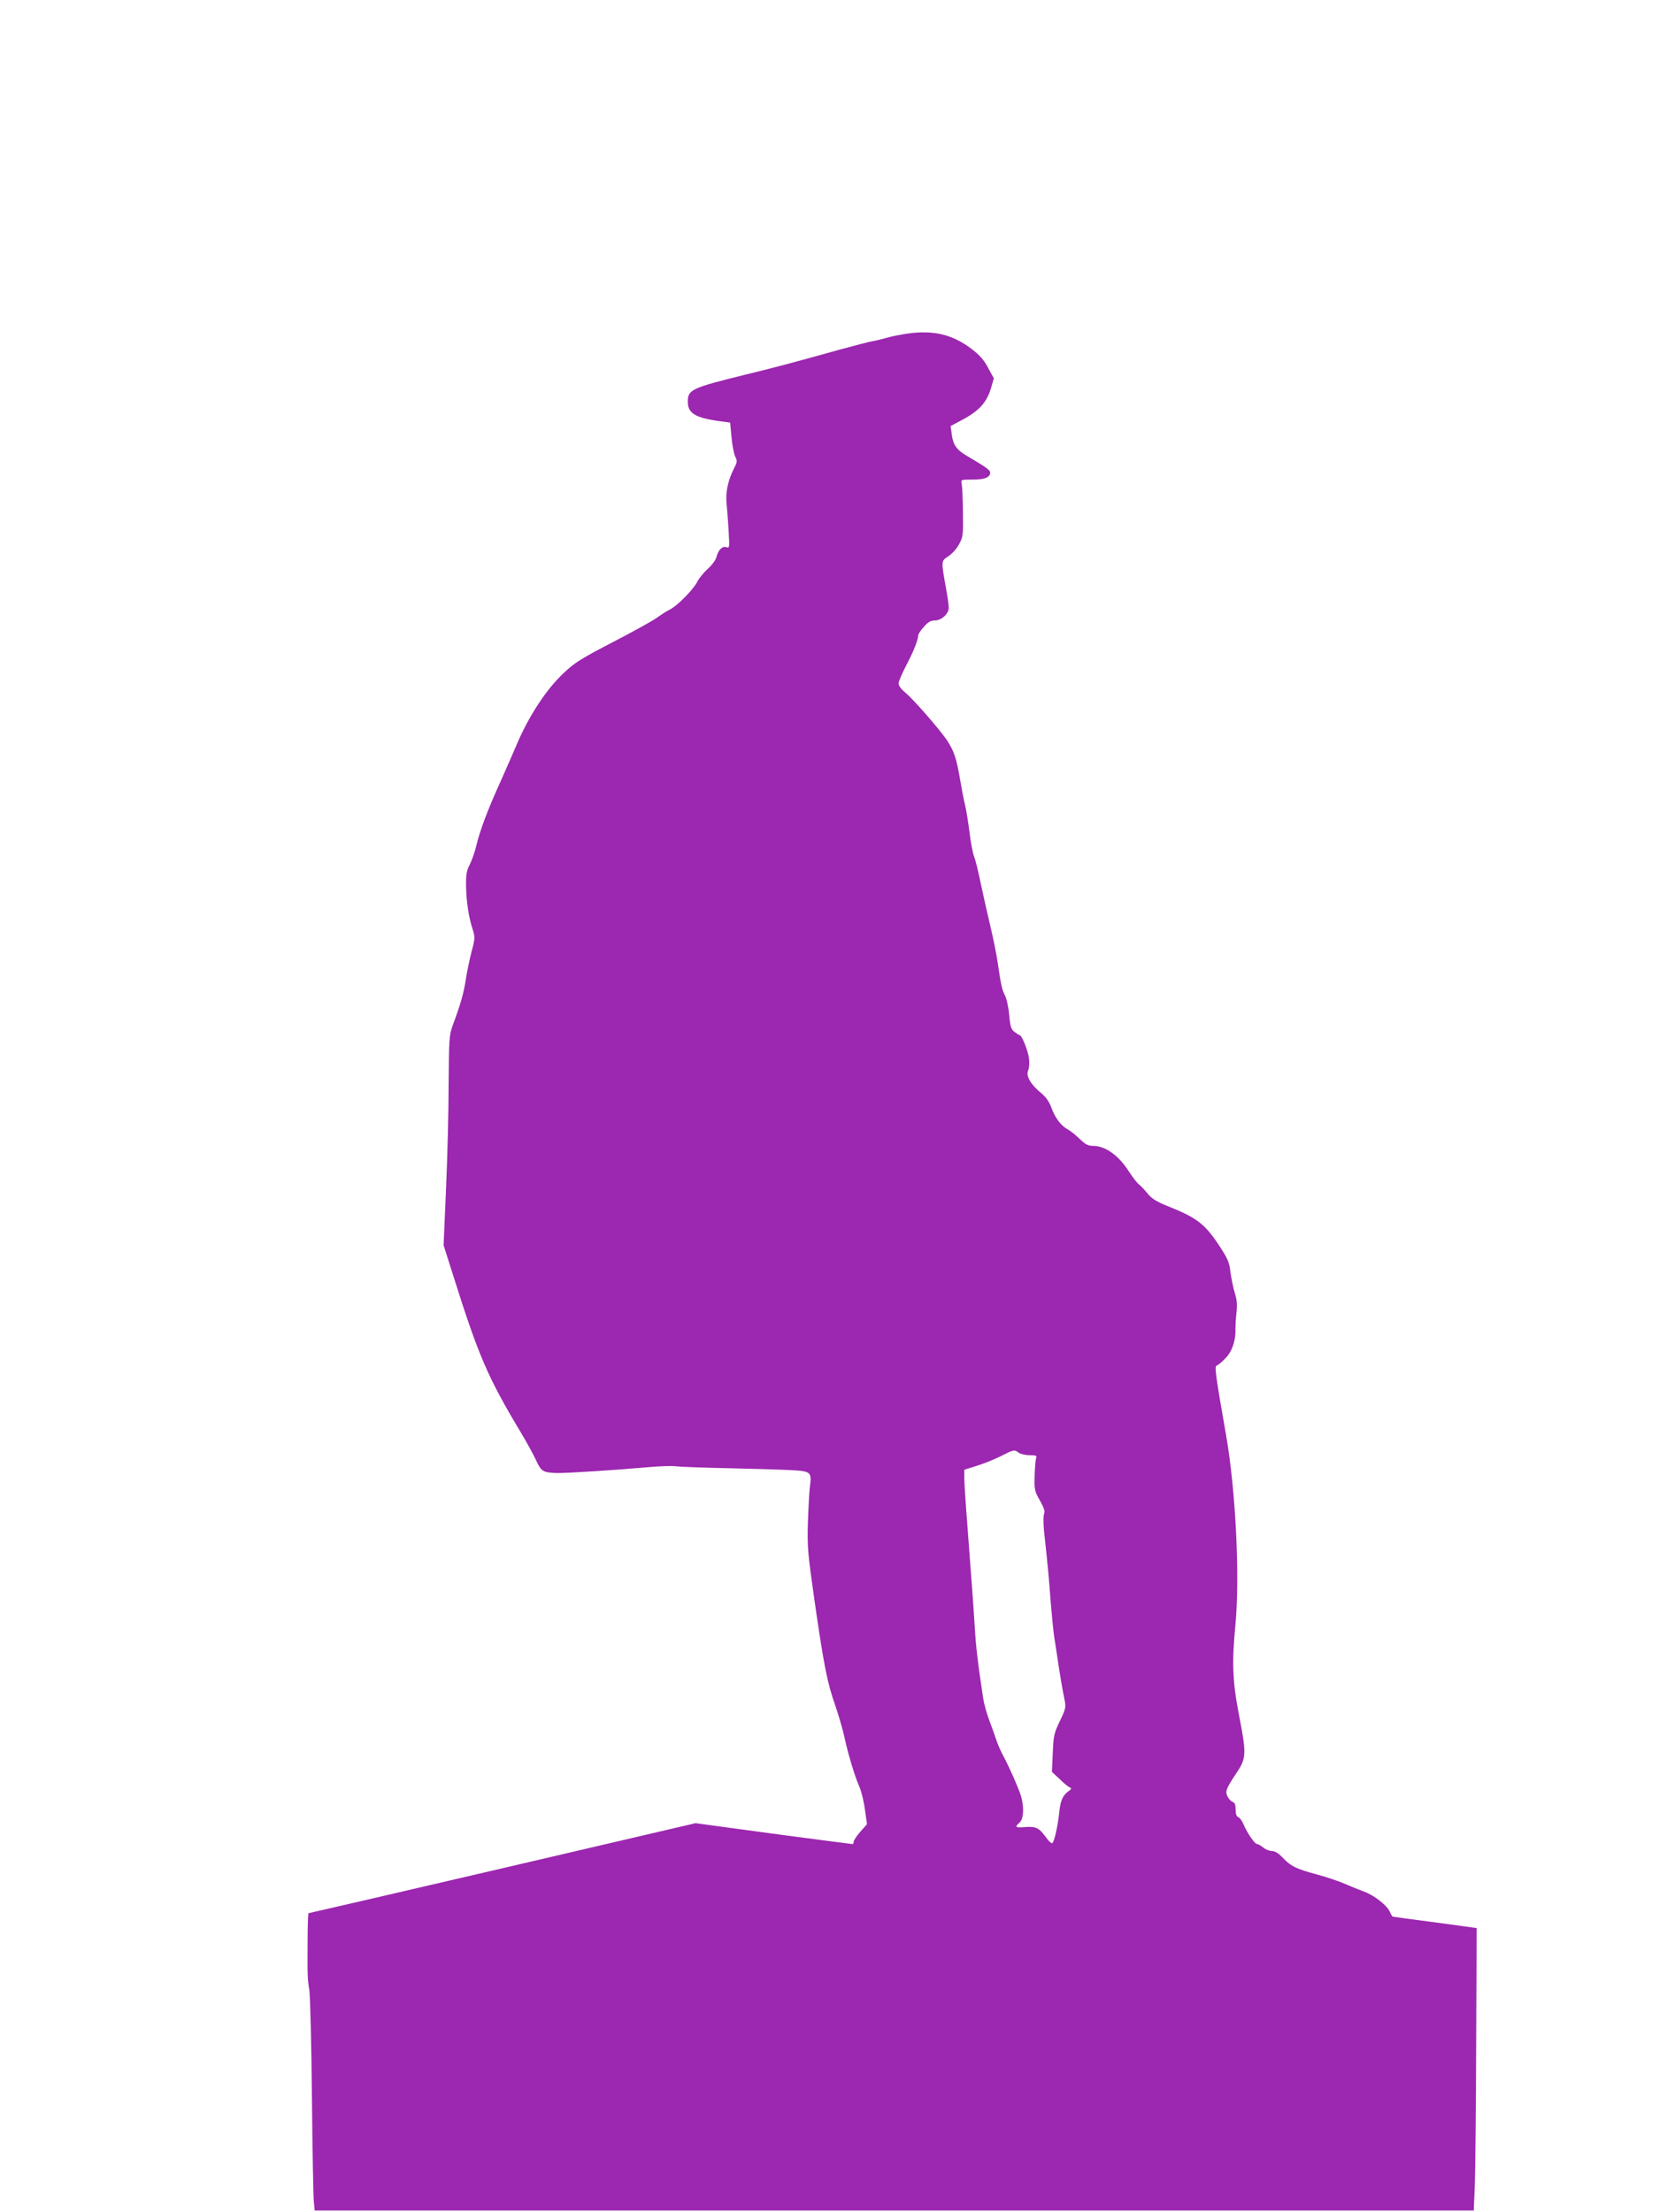 <?xml version="1.0" standalone="no"?>
<!DOCTYPE svg PUBLIC "-//W3C//DTD SVG 20010904//EN"
 "http://www.w3.org/TR/2001/REC-SVG-20010904/DTD/svg10.dtd">
<svg version="1.0" xmlns="http://www.w3.org/2000/svg"
 width="960pt" height="1280pt" viewBox="0 0 960 1280"
 preserveAspectRatio="xMidYMid meet">
<g transform="translate(0,1280) scale(0.1,-0.1)"
fill="#9c27b0" stroke="none">
<path d="M5252 10870 c-35 -5 -87 -15 -115 -23 -29 -8 -68 -18 -87 -21 -19 -3
-107 -26 -195 -50 -261 -73 -382 -105 -535 -142 -320 -79 -340 -88 -340 -159
0 -66 44 -93 185 -112 l60 -8 8 -84 c4 -47 14 -97 21 -112 13 -25 12 -33 -5
-66 -35 -68 -51 -140 -45 -201 3 -31 9 -104 12 -161 6 -99 6 -103 -13 -97 -24
8 -47 -17 -57 -57 -4 -16 -26 -47 -50 -68 -24 -22 -52 -56 -62 -77 -23 -44
-114 -137 -158 -159 -17 -8 -51 -30 -76 -48 -25 -18 -139 -81 -255 -141 -181
-94 -220 -118 -284 -179 -102 -96 -203 -251 -274 -420 -14 -33 -55 -127 -92
-210 -77 -170 -118 -281 -140 -373 -8 -34 -25 -81 -37 -105 -18 -34 -22 -58
-21 -122 1 -87 15 -184 39 -255 13 -42 13 -52 -7 -125 -11 -44 -27 -118 -34
-165 -13 -82 -28 -135 -76 -265 -20 -56 -21 -79 -23 -340 0 -154 -7 -426 -15
-605 l-14 -325 57 -180 c144 -457 200 -587 385 -895 35 -58 76 -133 92 -167
31 -68 41 -74 126 -76 54 -1 349 18 527 34 65 6 135 8 155 5 20 -3 153 -8 296
-11 143 -3 308 -8 368 -11 122 -7 125 -9 113 -101 -3 -27 -8 -118 -11 -203 -4
-145 -1 -176 41 -470 52 -359 71 -456 118 -590 18 -52 41 -131 51 -175 22
-103 61 -233 88 -293 11 -26 26 -85 32 -132 l12 -85 -39 -44 c-21 -24 -38 -50
-38 -57 0 -8 -3 -14 -7 -14 -5 0 -210 27 -458 60 l-450 61 -1118 -261 c-614
-143 -1119 -260 -1122 -260 -2 0 -5 -73 -5 -163 -1 -208 -1 -211 10 -282 5
-33 12 -310 15 -615 3 -305 8 -579 11 -607 l5 -53 3354 0 3353 0 6 142 c3 79
7 447 8 818 l3 674 -240 33 c-132 17 -242 32 -245 33 -3 0 -11 13 -18 29 -17
38 -92 96 -151 117 -25 9 -75 29 -111 45 -36 15 -105 39 -155 52 -123 33 -154
48 -200 96 -26 28 -48 41 -65 41 -15 0 -37 9 -50 20 -13 11 -29 20 -35 20 -14
0 -57 62 -79 114 -8 20 -22 39 -31 42 -10 4 -15 19 -15 44 0 28 -5 40 -17 44
-10 3 -23 18 -30 32 -14 30 -9 44 57 143 52 78 53 107 9 331 -37 192 -41 301
-20 520 26 277 2 774 -54 1095 -63 361 -68 399 -54 404 8 2 30 21 50 42 39 39
61 105 58 169 0 19 2 62 6 95 5 45 3 74 -10 115 -9 30 -20 84 -25 120 -6 56
-15 77 -67 156 -84 126 -129 159 -305 229 -58 24 -85 41 -108 70 -17 21 -39
44 -49 52 -11 7 -37 42 -60 77 -57 90 -135 146 -206 146 -28 0 -45 8 -78 41
-23 22 -54 47 -68 54 -39 21 -74 67 -95 126 -13 36 -32 62 -61 86 -60 49 -88
99 -73 131 6 15 8 43 4 71 -7 46 -41 131 -53 131 -3 0 -17 9 -30 19 -20 15
-25 30 -31 98 -4 44 -15 95 -25 114 -17 33 -23 60 -44 204 -6 39 -24 129 -41
200 -17 72 -42 182 -55 245 -13 63 -30 134 -39 156 -8 23 -20 86 -26 140 -7
55 -18 124 -25 154 -8 30 -21 100 -30 154 -21 121 -35 162 -76 224 -46 67
-196 239 -241 275 -23 19 -38 39 -38 53 0 12 21 60 46 108 41 78 66 141 68
173 1 6 15 28 33 47 23 27 39 36 63 36 38 0 80 39 80 73 0 14 -6 60 -14 103
-31 172 -31 167 11 195 21 13 49 44 62 69 24 42 25 53 23 184 0 77 -4 151 -7
165 -5 26 -5 26 63 26 70 0 102 13 102 41 0 14 -26 32 -131 94 -64 37 -84 65
-92 130 l-6 45 62 33 c103 54 147 103 172 188 l16 55 -34 62 c-24 46 -50 74
-96 109 -110 83 -219 109 -369 88z m642 -6475 c11 -8 40 -15 64 -15 38 0 43
-2 37 -19 -3 -11 -7 -57 -8 -103 -2 -77 0 -87 31 -141 23 -41 30 -62 24 -75
-5 -10 -5 -52 -1 -97 23 -210 30 -290 39 -415 6 -74 15 -164 20 -200 6 -36 15
-94 20 -130 13 -89 28 -176 40 -234 9 -45 7 -53 -27 -124 -34 -71 -37 -85 -41
-185 l-5 -109 45 -42 c24 -24 51 -46 59 -48 11 -5 9 -10 -8 -22 -34 -25 -47
-54 -54 -126 -8 -75 -27 -161 -39 -174 -5 -5 -23 12 -41 38 -37 51 -56 60
-124 54 -50 -4 -54 1 -25 27 23 21 27 84 9 150 -11 40 -71 177 -110 248 -11
21 -26 57 -34 80 -7 23 -26 74 -40 112 -15 39 -31 97 -36 130 -32 213 -42 296
-49 420 -8 127 -16 233 -49 670 -6 77 -11 161 -11 186 l0 45 73 23 c39 12 101
37 137 55 77 39 79 40 104 21z"/>
</g>
</svg>
